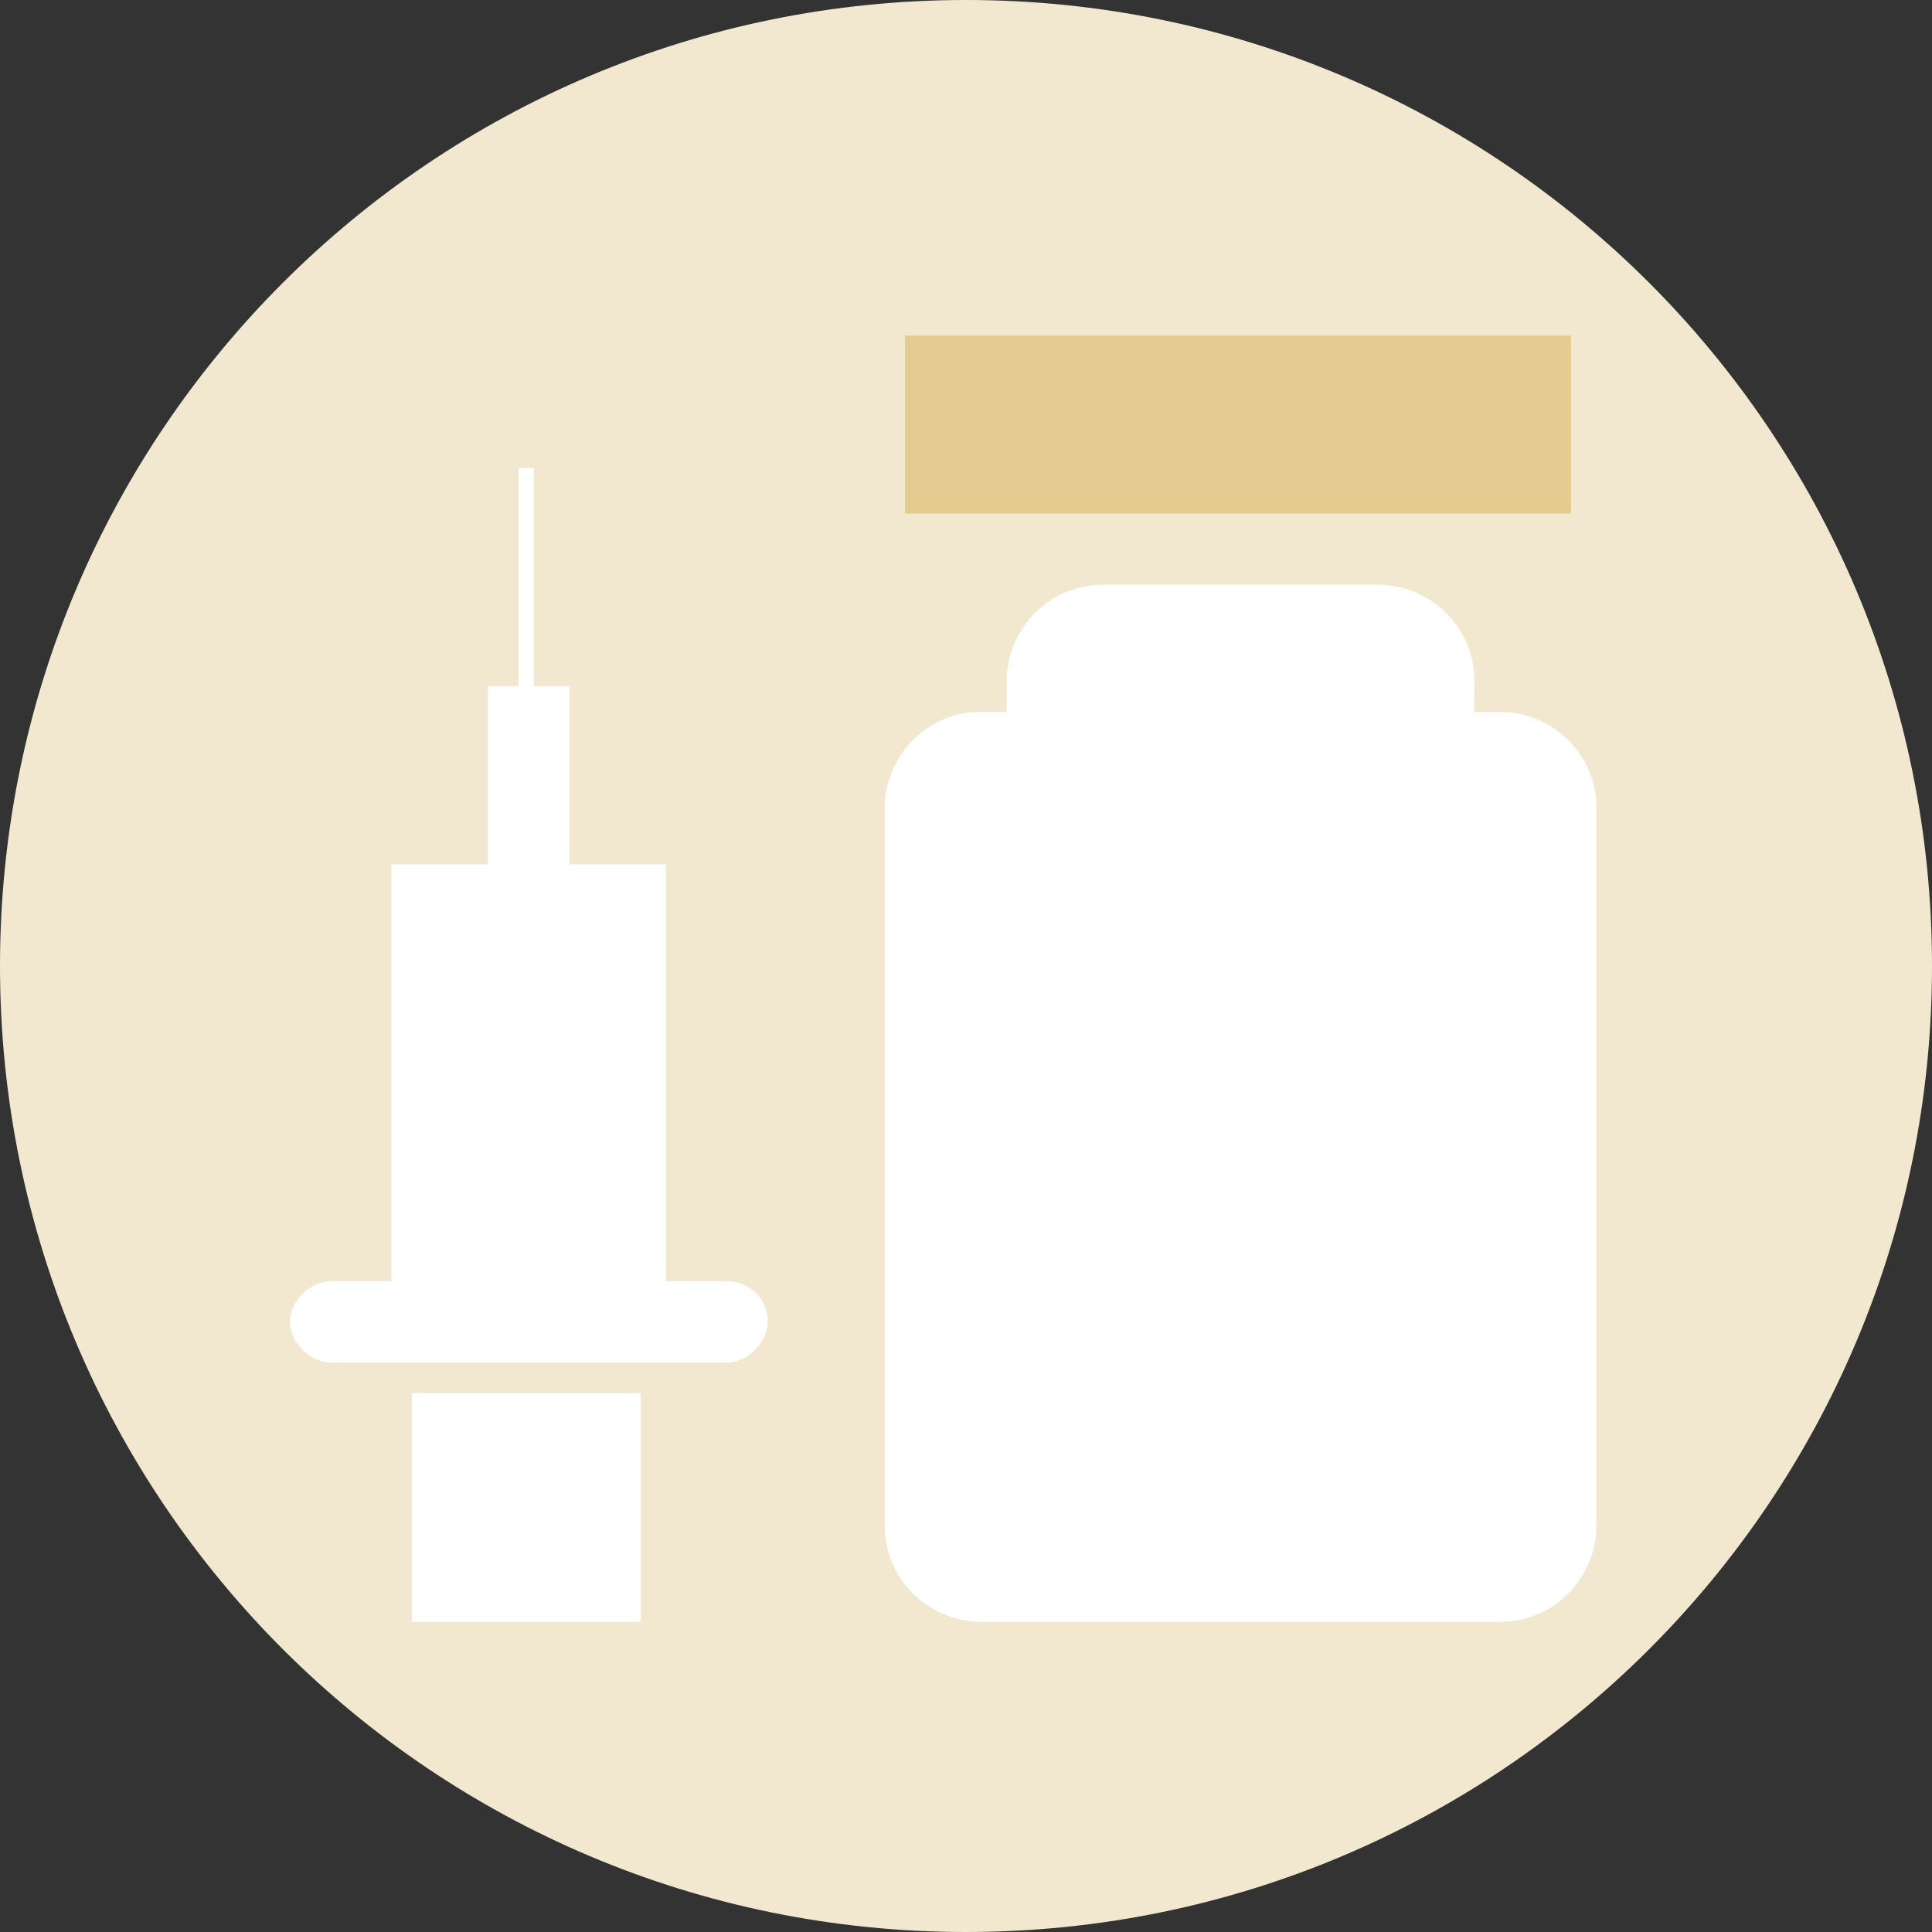 <?xml version="1.0" encoding="utf-8"?>
<!-- Generator: Adobe Illustrator 23.0.3, SVG Export Plug-In . SVG Version: 6.00 Build 0)  -->
<svg version="1.1" xmlns="http://www.w3.org/2000/svg" xmlns:xlink="http://www.w3.org/1999/xlink" x="0px" y="0px" width="38px"
	 height="38px" viewBox="0 0 38 38" enable-background="new 0 0 38 38" xml:space="preserve">
<rect x="0" y="0" width="38" height="38" fill="#333333" stroke="none"/>
<g id="レイヤー_5" display="none">
</g>
<g id="レイヤー_5のコピー" display="none">
</g>
<g id="レイヤー_5のコピー_2">
</g>
<g id="背景">
</g>
<g id="スライダー画像">
</g>
<g id="画像">
	<g>
		<path fill="#F2E8D0" d="M38,19c0,10.5-8.5,19-19,19C8.5,38,0,29.5,0,19C0,8.5,8.5,0,19,0C29.5,0,38,8.5,38,19z"/>
		<g>
			<g>
				<path fill="#FFFFFF" d="M29.5,14H29v-0.6c0-1.1-0.9-1.9-1.9-1.9h-5.4c-1.1,0-1.9,0.9-1.9,1.9V14h-0.5c-1.1,0-1.9,0.9-1.9,1.9V30
					c0,1.1,0.9,1.9,1.9,1.9h10.2c1.1,0,1.9-0.9,1.9-1.9V15.9C31.4,14.8,30.5,14,29.5,14z"/>
				<rect x="17.8" y="6.6" fill="#E4CB90" width="13.1" height="3.5"/>
			</g>
			<g>
				<rect x="7.7" y="17" fill="#FFFFFF" width="5.4" height="9.4"/>
				<rect x="9.6" y="13.5" fill="#FFFFFF" width="1.6" height="5.6"/>
				<rect x="10.2" y="9.2" fill="#FFFFFF" width="0.3" height="7.7"/>
				<rect x="8.1" y="27.4" fill="#FFFFFF" width="4.5" height="4.5"/>
				<path fill="#FFFFFF" d="M15.1,26c0,0.4-0.4,0.8-0.8,0.8H6.5c-0.4,0-0.8-0.4-0.8-0.8l0,0c0-0.4,0.4-0.8,0.8-0.8h7.8
					C14.7,25.2,15.1,25.5,15.1,26L15.1,26z"/>
			</g>
		</g>
	</g>
</g>
<g id="文字">
</g>
<g id="フローティング">
</g>
<g id="ガイド">
</g>
<g id="レイヤー_1">
</g>
</svg>
